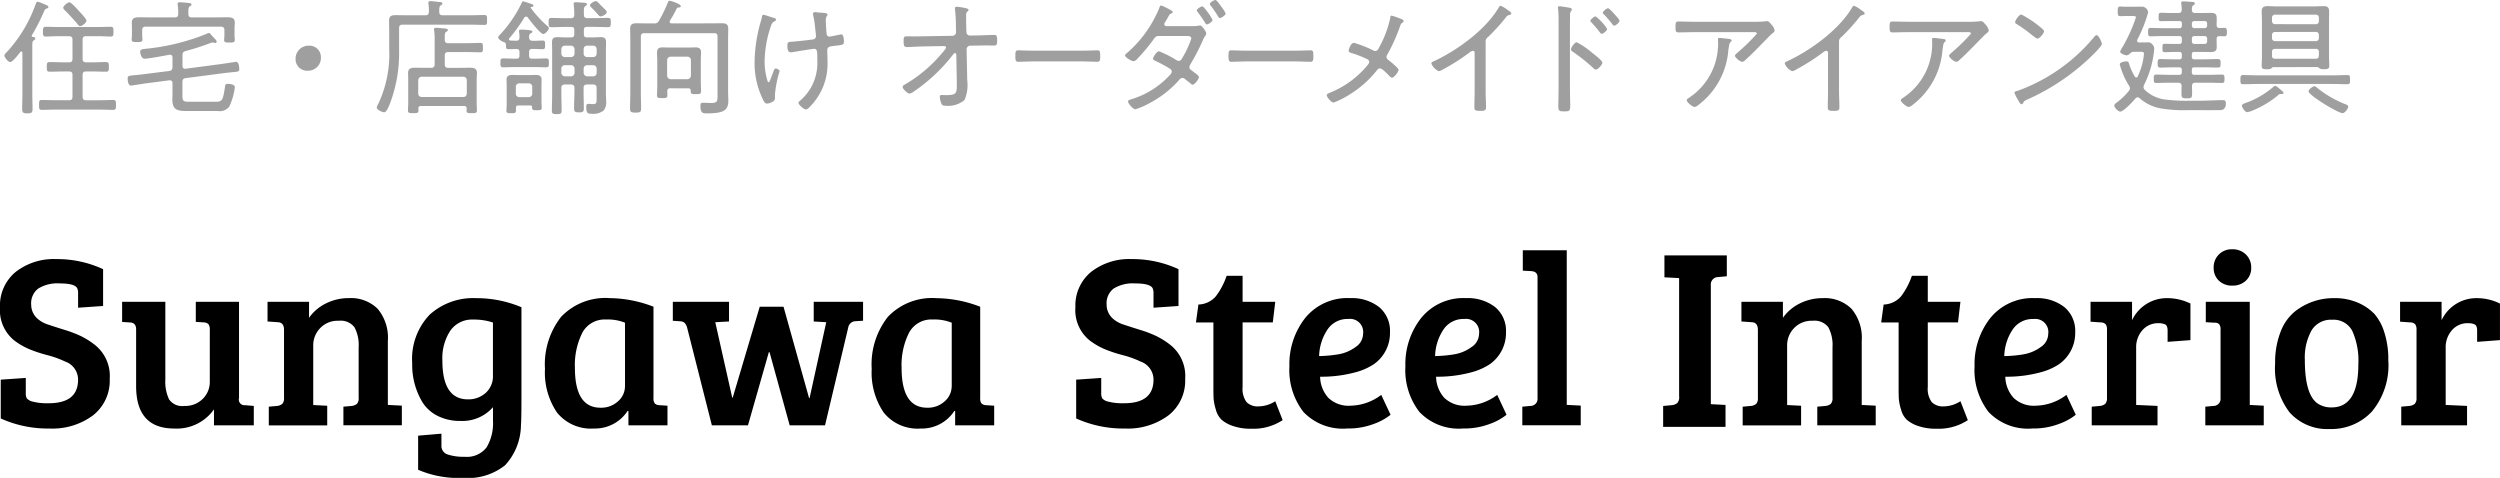 <svg xmlns="http://www.w3.org/2000/svg" xmlns:xlink="http://www.w3.org/1999/xlink" width="270" height="51.61" viewBox="0 0 270 51.61"><defs><clipPath id="a"><rect width="270" height="51.61" fill="none"/></clipPath></defs><g transform="translate(0 0)"><g transform="translate(0 0)" clip-path="url(#a)"><path d="M3.68,4.1c0,.108-.082.147-.175.215-.136.082-.148.23-.148.636V9.961c0,.595.026,1.177.026,1.77,0,.392-.136.46-.554.46-.446,0-.567-.082-.567-.473,0-.581.026-1.177.026-1.757V5.65c-.014-.108-.068-.148-.108-.148s-.068.012-.108.053C1.9,5.772,1.234,6.65.979,6.65s-.636-.541-.636-.7c0-.136.2-.326.3-.42A15.1,15.1,0,0,0,3.721.393C3.762.285,3.8.137,3.938.137a2.955,2.955,0,0,1,.539.188c.054.026.1.04.122.054.2.082.5.176.5.324C5.1.8,4.979.852,4.9.88c-.148.054-.176.08-.258.256A21.137,21.137,0,0,1,3.316,3.745a.108.108,0,0,0-.026.067.13.13,0,0,0,.122.122c.094.014.269.028.269.164M8.789,6.3c0,.27.108.378.378.378h.675c.488,0,.987-.028,1.475-.028.309,0,.309.164.309.528s0,.513-.309.513c-.488,0-.973-.026-1.475-.026H9.167c-.27,0-.378.107-.378.378v2.351c0,.27.108.378.378.378h1.405c.5,0,1.013-.028,1.513-.028.31,0,.31.164.31.528s0,.541-.31.541c-.5,0-1.013-.028-1.513-.028H5.91c-.514,0-1.013.028-1.526.028-.312,0-.3-.176-.3-.541s0-.528.3-.528c.513,0,1.012.028,1.526.028H7.316c.27,0,.38-.108.38-.378V8.043c0-.272-.109-.378-.38-.378H6.709c-.5,0-.987.026-1.473.026-.3,0-.312-.148-.312-.513s0-.528.312-.528c.486,0,.972.028,1.473.028h.607c.27,0,.38-.108.38-.378V4.231c0-.256-.109-.378-.38-.378h-1.2c-.434,0-.865.04-1.3.04-.31,0-.31-.175-.31-.527,0-.378.014-.527.31-.527.434,0,.865.026,1.3.026h4.392c.431,0,.863-.026,1.3-.026.312,0,.312.148.312.527s0,.527-.312.527c-.432,0-.865-.04-1.3-.04H9.167c-.27,0-.378.122-.378.378ZM8.533,2.772c-.136,0-.244-.136-.312-.244-.3-.378-.987-1.107-1.336-1.459a.441.441,0,0,1-.19-.284C6.695.6,7.154.2,7.356.2c.23,0,.919.8,1.095,1,.164.162.757.8.757.987s-.459.581-.675.581" transform="translate(0.132 0.053)" fill="#9f9f9f"/><path d="M15.868,7.028c0,.243.108.351.352.324l3.9-.514c.19-.028,1.5-.23,1.529-.23.31,0,.351.568.351.8,0,.256-.136.269-.771.324-.244.026-.553.054-.959.108l-4.04.527c-.272.04-.366.148-.366.419v1.5c0,.554.122.636.689.636h2.892c.689,0,.8-.136,1-1.527.054-.338.068-.406.324-.406.229,0,.757.054.757.366a7.1,7.1,0,0,1-.6,2.08,1.3,1.3,0,0,1-1.256.486H16.26c-.959,0-1.486-.162-1.486-1.243,0-.243.014-.486.014-.729V8.934c0-.244-.108-.352-.352-.326l-2.595.338c-.19.028-1.486.23-1.527.23-.324,0-.365-.541-.365-.783,0-.258.108-.284.729-.338.244-.028.568-.054.987-.108L14.422,7.6c.27-.04.366-.162.366-.432V6.149c0-.176-.082-.31-.27-.31a.229.229,0,0,0-.1.014c-.527.093-2.176.419-2.635.419-.406,0-.486-.69-.486-.757,0-.284.351-.284.567-.312A23.466,23.466,0,0,0,18.436,3.6a.816.816,0,0,1,.284-.108c.08,0,.176.108.324.284.082.094.175.2.3.324.082.082.216.216.216.338a.148.148,0,0,1-.148.134c-.04,0-.108-.026-.15-.026a.466.466,0,0,0-.133-.028.786.786,0,0,0-.258.068,25.938,25.938,0,0,1-2.649.851c-.27.082-.352.19-.352.46Zm3.473-5.217c.446,0,.893-.014,1.339-.014.419,0,.837.028.837.568,0,.148-.026.392-.026.649v.73c0,.134.026.351.026.5,0,.27-.176.284-.568.284-.377,0-.581,0-.581-.27,0-.162.028-.366.028-.513V3.19c0-.258-.108-.378-.38-.378H11.882c-.256,0-.366.121-.366.378v.5c0,.148.028.352.028.514,0,.27-.19.27-.581.27-.42,0-.581-.014-.581-.284,0-.148.028-.352.028-.5V3.014c0-.256-.014-.486-.014-.649,0-.527.391-.568.811-.568.445,0,.891.014,1.35.014h2.474c.27,0,.378-.108.378-.378a5.71,5.71,0,0,0-.054-.959c0-.028-.014-.082-.014-.122,0-.148.1-.176.23-.176.229,0,.743.054,1,.082.094.014.27.026.27.162,0,.094-.08.134-.176.188-.147.108-.161.3-.161.595v.23c0,.27.107.378.378.378Z" transform="translate(3.84 0.068)" fill="#9f9f9f"/><path d="M25.765,4.83a1.377,1.377,0,0,1-1.433,1.433,1.236,1.236,0,0,1-1.3-1.243,1.4,1.4,0,0,1,1.459-1.461A1.229,1.229,0,0,1,25.765,4.83" transform="translate(8.891 1.374)" fill="#9f9f9f"/><path d="M39.423,1.615c.567,0,1.16-.026,1.566-.026.284,0,.284.121.284.539s0,.528-.284.528c-.46,0-1.027-.028-1.566-.028H32.151c-.256,0-.378.108-.378.365V5.387a15.369,15.369,0,0,1-1,5.8c-.094.216-.352.905-.595.905s-.825-.283-.825-.525a2.06,2.06,0,0,1,.216-.474,12.679,12.679,0,0,0,1.136-5.865V3.385c0-.392-.014-.783-.014-1.175,0-.527.255-.607.729-.607.419,0,.839.012,1.256.012h1.947c.243,0,.352-.094.365-.352A4.643,4.643,0,0,0,34.949.4a.435.435,0,0,1-.014-.134c0-.148.1-.176.23-.176.188,0,.622.054.852.082.175.014.431.014.431.176,0,.094-.068.121-.176.2-.148.108-.162.27-.162.527v.188c0,.258.122.352.378.352Zm-2.716,5.3c0,.27.108.378.377.378h1.365c.324,0,.649-.012.974-.012.391,0,.755.067.755.539,0,.244-.026.5-.026.744v2.527c0,.27.026.541.026.825,0,.243-.121.27-.554.27s-.567-.014-.567-.27c0-.082.014-.162.014-.244-.014-.188-.1-.256-.272-.256H34.124c-.176,0-.256.068-.27.256a1.141,1.141,0,0,1,.014.216c0,.258-.108.3-.567.3-.434,0-.57-.028-.57-.284s.028-.541.028-.825V8.562c0-.244-.014-.473-.014-.717,0-.5.338-.567.757-.567.324,0,.664.012.987.012h.743c.258,0,.38-.108.38-.378V4.25a5.85,5.85,0,0,0-.054-.972.458.458,0,0,1-.014-.136c0-.15.094-.176.216-.176.2,0,.635.054.851.068.176.014.432.026.432.188,0,.082-.068.109-.175.176-.15.094-.162.216-.162.7V4.29a.324.324,0,0,0,.377.34h2c.486,0,.974-.028,1.459-.028.27,0,.284.108.284.513s-.014.5-.284.5c-.485,0-.973-.026-1.459-.026h-2c-.269,0-.377.121-.377.378Zm2,3.527c.244,0,.352-.136.378-.365V8.628a.378.378,0,0,0-.378-.378H34.22a.389.389,0,0,0-.38.378v1.447a.36.36,0,0,0,.38.365Z" transform="translate(11.329 0.034)" fill="#9f9f9f"/><path d="M42.524,4.371c.365.014.729-.026,1.107-.026.256,0,.256.148.256.473s0,.46-.256.46c-.338,0-.729-.028-1.107-.028h-.042c-.23,0-.324.108-.324.324V5.98c0,.23.094.324.324.324h.19c.445,0,.879-.028,1.324-.028.3,0,.3.148.3.486s0,.474-.3.474c-.445,0-.879-.028-1.324-.028H40.685c-.431,0-.877.028-1.324.028-.27,0-.3-.108-.3-.474s.014-.486.3-.486c.446,0,.893.028,1.324.028h.109c.23,0,.324-.094.324-.324V5.574c0-.216-.082-.3-.312-.324-.108.014-.837.028-.891.028-.272,0-.244-.176-.258-.486,0-.19-.107-.244-.283-.3s-.554-.3-.554-.5c0-.08.068-.134.108-.188A13.684,13.684,0,0,0,41.361.276c.026-.08.068-.162.162-.162s.649.2.783.244.326.094.326.216-.176.134-.272.162a.036.036,0,0,0-.04.04.05.05,0,0,0,.014.04A12.156,12.156,0,0,0,44.158,2.8c.054.04.136.108.136.188,0,.2-.366.649-.608.649-.31,0-1.447-1.473-1.662-1.77a.232.232,0,0,0-.19-.108.253.253,0,0,0-.2.121A16.261,16.261,0,0,1,40.024,4.1a.13.13,0,0,0-.04.108c0,.094.08.121.162.134.216.014.417.014.635.026.31-.012.324-.2.338-.337a2.953,2.953,0,0,0-.04-.595c0-.028-.014-.082-.014-.108,0-.15.108-.162.216-.162a6.426,6.426,0,0,1,.729.04c.284.028.5.04.5.188,0,.1-.1.122-.19.176-.176.108-.162.27-.162.446.014.243.122.351.366.351m-.244,6.987h-1.27c-.2,0-.272.068-.272.27v.312c0,.229-.108.256-.513.256s-.514-.04-.514-.256c0-.258.028-.5.028-.744V9.169c0-.2-.014-.419-.014-.621,0-.394.284-.488.622-.488.215,0,.432.014.649.014h1.242c.218,0,.42-.014.636-.014.338,0,.635.082.635.488,0,.2-.012.419-.012.621v1.689c0,.256.026.541.026.755,0,.23-.122.258-.527.258-.446,0-.528-.04-.514-.324,0-.176-.094-.19-.2-.19m-.148-.905a.364.364,0,0,0,.365-.365V9.331a.363.363,0,0,0-.365-.365H41.105a.365.365,0,0,0-.378.365v.757a.362.362,0,0,0,.365.365Zm3.512-.175c0,.539.028,1.067.028,1.594,0,.351-.068.419-.527.419s-.527-.054-.527-.419c0-.527.028-1.069.028-1.594V5.493c0-.312-.014-.608-.014-.919,0-.446.134-.595.581-.595.27,0,.541.026.825.026h.675c.23,0,.324-.108.324-.337V3.2c0-.23-.094-.324-.324-.324h-.621c-.5,0-1.015.028-1.527.028-.3,0-.3-.15-.3-.5s0-.5.3-.5c.513,0,1.027.028,1.527.028h.567c.27,0,.378-.108.378-.378A8.483,8.483,0,0,0,46.983.52c0-.055-.012-.109-.012-.15,0-.148.121-.162.23-.162.175,0,.743.042.931.055.094.012.27.026.27.161,0,.1-.068.122-.162.19-.175.136-.175.31-.162.947,0,.256.108.365.378.365h.7c.5,0,1.013-.028,1.527-.028.3,0,.3.136.3.5s-.014.5-.3.5c-.514,0-1.027-.028-1.527-.028H48.4c-.229,0-.324.094-.324.324v.474c0,.229.1.337.324.337h.65c.269,0,.539-.026.823-.026.4,0,.595.094.595.541,0,.324-.014.635-.014.959V10.06c0,.284.028.554.028.839a1.4,1.4,0,0,1-.272,1,1.816,1.816,0,0,1-1.324.351c-.338,0-.554,0-.554-.757,0-.27.094-.312.23-.312.162,0,.324.028.488.028.417,0,.4-.176.4-.7V9.465c0-.27-.109-.351-.366-.378h-.675c-.256.028-.365.108-.365.378v.3c0,.621.026,1.257.026,1.892,0,.365-.08.446-.514.446s-.539-.068-.539-.46c0-.635.04-1.257.04-1.878v-.3c0-.27-.108-.351-.366-.378H46.01c-.256.028-.366.108-.366.378ZM46.01,4.9a.363.363,0,0,0-.366.365V5.75a.368.368,0,0,0,.366.378h.675a.371.371,0,0,0,.38-.378V5.277A.367.367,0,0,0,46.7,4.9ZM45.644,7.83a.385.385,0,0,0,.366.378h.675a.37.37,0,0,0,.38-.378V7.385a.367.367,0,0,0-.366-.378H46.01a.367.367,0,0,0-.366.378Zm3.813-2.553a.367.367,0,0,0-.366-.378h-.675a.361.361,0,0,0-.365.365V5.75a.366.366,0,0,0,.365.378h.661a.371.371,0,0,0,.38-.378Zm-.38,2.931a.37.37,0,0,0,.38-.378V7.385a.367.367,0,0,0-.366-.378h-.675a.365.365,0,0,0-.365.378V7.83a.383.383,0,0,0,.365.378Zm.812-6.472c-.122,0-.19-.082-.366-.284-.108-.121-.256-.3-.485-.527-.136-.136-.3-.27-.3-.392,0-.175.445-.445.621-.445.108,0,.176.067.352.243.068.08.419.432.553.554.176.162.286.31.286.391,0,.218-.474.46-.662.46" transform="translate(14.983 0.034)" fill="#9f9f9f"/><path d="M57.9,2.5c.366,0,.715-.012,1.081-.012.459,0,.717.08.717.593,0,.352-.014.69-.014,1.041V9.909c0,.3.026.595.026.893,0,1.013-.351,1.419-2.3,1.419-.419,0-.715,0-.715-.811,0-.2.025-.338.255-.338.3,0,.6.028.893.028.689,0,.7-.218.7-.772V3.937c0-.27-.108-.378-.365-.378H50.628c-.258,0-.366.108-.366.378V10c0,.554.028,1.123.028,1.676,0,.42-.122.46-.595.46s-.6-.04-.6-.446c0-.553.028-1.121.028-1.689V4.126c0-.351-.014-.689-.014-1.041,0-.513.256-.593.717-.593.351,0,.7.012,1.067.012h.771a.525.525,0,0,0,.554-.284A14.982,14.982,0,0,0,53.181.234c.028-.068.08-.176.175-.176.164,0,1.217.352,1.217.582,0,.134-.121.134-.23.148a.219.219,0,0,0-.216.121,13.264,13.264,0,0,1-.715,1.285c-.014.054-.042.08-.042.134,0,.136.108.164.216.176Zm-4.46,7.013c-.215,0-.31.082-.323.3,0,.148.012.31.012.46,0,.283-.134.3-.568.3-.417,0-.553-.014-.553-.3,0-.352.026-.7.026-1.055V6.5c0-.27-.026-.527-.026-.783,0-.446.136-.622.595-.622.216,0,.432.014.649.014h2.27c.216,0,.432-.014.649-.014.392,0,.593.136.593.554,0,.284-.026.568-.026.851V8.842c0,.338.026.662.026,1,0,.283-.133.3-.567.3-.4,0-.553-.014-.553-.3V9.775c0-.19-.082-.258-.258-.258Zm1.852-.985a.386.386,0,0,0,.378-.378V6.478a.376.376,0,0,0-.378-.378H53.477a.376.376,0,0,0-.377.378V8.153a.386.386,0,0,0,.377.378Z" transform="translate(18.95 0.023)" fill="#9f9f9f"/><path d="M60.706,1.514c.19.054.406.094.406.243,0,.094-.068.122-.122.162-.2.1-.284.162-.406.473a12.236,12.236,0,0,0-.7,3.879,7.025,7.025,0,0,0,.326,2.148c.026.04.054.094.122.094.094,0,.283-.608.351-.743.162-.445.243-.743.4-.743.109,0,.419.162.419.3a11.6,11.6,0,0,0-.5,2.5V10.2c0,.31-.19.406-.445.514a1.141,1.141,0,0,1-.42.108c-.19,0-.27-.136-.392-.352A8.967,8.967,0,0,1,58.8,6.285a16.392,16.392,0,0,1,.7-4.434,1.583,1.583,0,0,0,.08-.351c.028-.108.055-.27.188-.27.1,0,.786.243.933.284M65.328.946c.162,0,.352.04.513.054.392.014.838.04.838.2s-.188.161-.188.647c0,.218.054,1.109.08,1.351.014.2.08.392.324.392.068,0,.959-.188,1.109-.216a.858.858,0,0,1,.176-.026c.241,0,.269.621.269.811,0,.351-.188.324-1.27.459-.284.042-.528.1-.528.446,0,.419.028.851.028,1.283a6.57,6.57,0,0,1-1.81,4.716c-.122.136-.352.392-.542.392s-.783-.5-.783-.717c0-.094.04-.122.108-.176A5.51,5.51,0,0,0,64.83,9.19a5.389,5.389,0,0,0,.743-3.055c0-.865.026-1.229-.352-1.229-.122,0-1.852.284-2.108.324a2.427,2.427,0,0,1-.432.054c-.312,0-.338-.46-.338-.7,0-.446.08-.419.7-.459.485-.042,1.62-.164,2.053-.23a.367.367,0,0,0,.338-.366c0-.08-.108-1.013-.122-1.175a9.789,9.789,0,0,0-.188-1.094c0-.042-.014-.109-.014-.15,0-.122.122-.162.216-.162" transform="translate(22.695 0.365)" fill="#9f9f9f"/><path d="M75.716,3.662a.394.394,0,0,0,.391-.4l-.014-.568A15.919,15.919,0,0,0,76,.865c0-.054-.014-.122-.014-.176,0-.134.08-.162.2-.162a6.1,6.1,0,0,1,.959.148c.258.068.312.108.312.176,0,.1-.1.176-.162.23-.109.108-.1.324-.1.486,0,.365,0,.743.014,1.109l.014.581a.385.385,0,0,0,.432.378l.852-.014c.459-.014,1.458-.054,1.7-.054.269,0,.337.094.337.635,0,.406-.04.514-.391.514-.258,0-.514-.014-.757-.014-.3,0-.582.014-.879.014l-.865.014a.387.387,0,0,0-.406.391l.068,3.351a4.016,4.016,0,0,1-.3,2.136,2.793,2.793,0,0,1-2.066.608c-.19,0-.338-.028-.42-.218a2.3,2.3,0,0,1-.176-.743.18.18,0,0,1,.2-.2c.054,0,.27.014.486.014,1.135,0,1.149-.216,1.149-1.177v-.3l-.054-2.9A.162.162,0,0,0,76,5.528c-.122,0-.162.094-.27.23a18.565,18.565,0,0,1-4.176,3.918,1.143,1.143,0,0,1-.46.23c-.23,0-.757-.5-.757-.729,0-.122.176-.218.27-.272A15.106,15.106,0,0,0,74.621,5.5c.082-.094.406-.459.406-.567s-.108-.162-.216-.162l-2.352.04c-.486.014-1.419.068-1.676.068-.284,0-.338-.19-.338-.595,0-.432,0-.568.352-.568.3,0,.595.014.879.014.256,0,.513-.014.757-.014Z" transform="translate(27.147 0.204)" fill="#9f9f9f"/><path d="M86.5,3.96c.51,0,1.264-.04,1.459-.04.3,0,.327.094.327.661,0,.312,0,.582-.291.582-.5,0-1-.042-1.5-.042H80.919c-.5,0-1,.042-1.5.042-.3,0-.3-.27-.3-.582,0-.567.036-.661.328-.661.194,0,.948.04,1.472.04Z" transform="translate(30.537 1.513)" fill="#9f9f9f"/><path d="M96.363,3.824a2.847,2.847,0,0,0-.337.622,23.6,23.6,0,0,1-1.285,2.473.674.674,0,0,0-.122.338c0,.23.2.31.352.432.216.176.675.473.675.635,0,.2-.459.825-.675.825a.33.33,0,0,1-.2-.108c-.218-.19-.392-.31-.595-.473a.484.484,0,0,0-.312-.15c-.2,0-.337.19-.445.324a11.224,11.224,0,0,1-3,2.338A8.357,8.357,0,0,1,88.8,11.8c-.3,0-.811-.649-.811-.839,0-.162.216-.188.541-.3A9.285,9.285,0,0,0,92.5,8.108a.6.6,0,0,0,.216-.378.349.349,0,0,0-.162-.284,16.408,16.408,0,0,0-1.622-.879c-.094-.04-.244-.108-.244-.229,0-.162.391-.8.649-.8a11.167,11.167,0,0,1,1.757.879.808.808,0,0,0,.364.161c.256,0,.324-.2.459-.432a10.274,10.274,0,0,0,.906-1.986c0-.3-.378-.27-.581-.27h-2.96c-.283,0-.378.134-.527.352a19.727,19.727,0,0,1-1.8,2.148.547.547,0,0,1-.378.216c-.216,0-.906-.406-.906-.621,0-.109.122-.19.19-.244A12.9,12.9,0,0,0,91.336.933c.04-.109.094-.338.23-.338a3.332,3.332,0,0,1,.553.243c.136.068.7.338.7.446a.186.186,0,0,1-.133.162c-.2.082-.218.108-.366.392-.068.122-.162.284-.3.513a.546.546,0,0,0-.121.27c0,.136.121.19.229.2h2.73a3.441,3.441,0,0,0,.783-.054c.042,0,.1-.014.136-.014.216,0,.662.675.662.865a.426.426,0,0,1-.082.2M96.5,2.635c-.1,0-.136-.082-.176-.162q-.385-.607-.811-1.175a.371.371,0,0,1-.1-.176c0-.162.46-.432.61-.432.108,0,.459.474.553.608a5.1,5.1,0,0,1,.542.851c0,.19-.446.486-.622.486m1.419-.689c-.108,0-.148-.108-.2-.176a11.694,11.694,0,0,0-.8-1.161.38.38,0,0,1-.094-.176c0-.162.459-.432.607-.432s.528.567.622.7a3.723,3.723,0,0,1,.486.757c0,.176-.46.486-.621.486" transform="translate(33.838 0)" fill="#9f9f9f"/><path d="M103.11,3.96c.51,0,1.264-.04,1.459-.04.3,0,.327.094.327.661,0,.312,0,.582-.291.582-.5,0-1-.042-1.5-.042H97.528c-.5,0-1,.042-1.5.042-.3,0-.3-.27-.3-.582,0-.567.036-.661.328-.661.194,0,.948.04,1.472.04Z" transform="translate(36.947 1.513)" fill="#9f9f9f"/><path d="M110.978,1.409c.31.108.717.23.717.4,0,.068-.068.122-.122.164-.176.121-.176.134-.284.432a19.372,19.372,0,0,1-1.379,3.053.421.421,0,0,0-.067.23.425.425,0,0,0,.188.31c.19.148,1.109.879,1.109,1.067,0,.23-.474.852-.7.852-.133,0-.241-.136-.323-.216-.19-.19-.729-.784-.987-.784-.176,0-.27.136-.378.27a11.421,11.421,0,0,1-3.081,2.662,9.108,9.108,0,0,1-1.54.757c-.272,0-.743-.608-.743-.783s.255-.244.459-.326a10.316,10.316,0,0,0,3.906-2.877c.08-.108.215-.256.215-.392a.318.318,0,0,0-.162-.284,11.693,11.693,0,0,0-1.782-.7c-.122-.04-.27-.082-.27-.243s.243-.839.553-.839a1.053,1.053,0,0,1,.3.082,11.236,11.236,0,0,1,1.824.743.384.384,0,0,0,.19.054c.243,0,.323-.2.419-.378a11.645,11.645,0,0,0,1.2-3.175c.014-.082.014-.272.134-.272a4.494,4.494,0,0,1,.608.19" transform="translate(39.902 0.471)" fill="#9f9f9f"/><path d="M117.4,9.678c0,.581.04,1.161.04,1.744,0,.337-.176.378-.581.378-.568,0-.676-.054-.676-.378,0-.568.028-1.149.028-1.716V5.679c0-.082.04-.365-.188-.365a.717.717,0,0,0-.352.175,22.95,22.95,0,0,1-2.933,1.866,1.145,1.145,0,0,1-.4.162,1.533,1.533,0,0,1-.8-.825c0-.122.094-.176.188-.216,2.528-1.149,5.689-3.433,7.093-5.852.042-.068.109-.176.19-.176a2.813,2.813,0,0,1,.7.406c.04.026.068.054.108.08.176.109.352.23.352.352s-.108.122-.23.162a.6.6,0,0,0-.364.27,20.644,20.644,0,0,1-1.932,2.122.568.568,0,0,0-.244.5Z" transform="translate(43.05 0.173)" fill="#9f9f9f"/><path d="M122.7,9.407c0,.595.028,1.189.028,1.784s-.054.649-.676.649c-.431,0-.607-.026-.607-.5,0-.635.026-1.283.026-1.918V2c0-.377-.012-.8-.04-1.094,0-.054-.028-.19-.028-.244,0-.121.042-.175.164-.175s.865.122,1.013.148.324.067.324.2a.3.3,0,0,1-.082.176.585.585,0,0,0-.108.446c-.014.365-.014.743-.014,1.107Zm2.771-3.6c.284.23.729.608.729.771,0,.23-.471.743-.7.743a.406.406,0,0,1-.284-.162,19.007,19.007,0,0,0-2.162-1.73c-.108-.067-.244-.148-.244-.284,0-.215.406-.769.622-.769a8.434,8.434,0,0,1,1.663,1.135c.121.094.255.188.377.3m1.245-2.879c0,.176-.406.528-.595.528-.082,0-.15-.1-.19-.15a11.75,11.75,0,0,0-.905-1.067c-.054-.054-.122-.122-.122-.188,0-.148.431-.474.567-.474a5.408,5.408,0,0,1,1.245,1.351m.837-1.54c.094.094.5.541.5.662,0,.175-.4.527-.581.527-.08,0-.148-.082-.188-.15a11.774,11.774,0,0,0-.919-1.067c-.042-.04-.122-.108-.122-.175,0-.148.432-.488.568-.488s.635.568.743.69" transform="translate(46.855 0.189)" fill="#9f9f9f"/><path d="M138.986,1.716a10.5,10.5,0,0,0,1.31-.054.458.458,0,0,1,.136-.014c.2,0,.312.164.486.366a1.284,1.284,0,0,1,.352.635c0,.148-.176.27-.3.365-.15.122-1.028,1.028-1.229,1.231-.542.553-1.081,1.107-1.662,1.62a.487.487,0,0,1-.312.176c-.23,0-.783-.459-.783-.662,0-.107.216-.269.31-.365A19.4,19.4,0,0,0,139.35,3c0-.19-.283-.164-.419-.164h-6.3c-.581,0-1.163.028-1.744.028-.324,0-.324-.188-.324-.567,0-.42-.014-.608.31-.608.595,0,1.177.026,1.757.026Zm-2.595,1.866c.093.014.229.028.229.162,0,.068-.054.108-.094.148-.148.136-.162.27-.216.621l-.04.272a8.222,8.222,0,0,1-3.257,5.932.819.819,0,0,1-.4.2c-.19,0-.839-.5-.839-.729,0-.108.136-.19.3-.3a6.968,6.968,0,0,0,3.081-6.054V3.609c0-.109.026-.15.134-.15.136,0,.96.094,1.109.122" transform="translate(50.393 0.636)" fill="#9f9f9f"/><path d="M144.938,9.678c0,.581.04,1.161.04,1.744,0,.337-.176.378-.581.378-.568,0-.676-.054-.676-.378,0-.568.028-1.149.028-1.716V5.679c0-.082.04-.365-.188-.365a.717.717,0,0,0-.352.175,22.951,22.951,0,0,1-2.933,1.866,1.145,1.145,0,0,1-.4.162,1.533,1.533,0,0,1-.8-.825c0-.122.094-.176.189-.216,2.528-1.149,5.689-3.433,7.093-5.852.042-.068.109-.176.19-.176a2.812,2.812,0,0,1,.7.406c.04.026.068.054.108.08.176.109.352.23.352.352s-.108.122-.23.162a.6.6,0,0,0-.365.27,20.644,20.644,0,0,1-1.932,2.122.568.568,0,0,0-.244.5Z" transform="translate(53.677 0.173)" fill="#9f9f9f"/><path d="M155.669,1.716a10.5,10.5,0,0,0,1.31-.054.458.458,0,0,1,.136-.014c.2,0,.312.164.486.366a1.284,1.284,0,0,1,.352.635c0,.148-.176.27-.3.365-.15.122-1.028,1.028-1.229,1.231-.542.553-1.081,1.107-1.662,1.62a.487.487,0,0,1-.312.176c-.23,0-.783-.459-.783-.662,0-.107.216-.269.31-.365A19.4,19.4,0,0,0,156.033,3c0-.19-.283-.164-.419-.164h-6.3c-.581,0-1.163.028-1.744.028-.324,0-.324-.188-.324-.567,0-.42-.014-.608.31-.608.595,0,1.177.026,1.757.026Zm-2.595,1.866c.093.014.229.028.229.162,0,.068-.054.108-.094.148-.148.136-.162.27-.216.621l-.04.272a8.223,8.223,0,0,1-3.257,5.932.819.819,0,0,1-.4.2c-.19,0-.839-.5-.839-.729,0-.108.136-.19.3-.3a6.968,6.968,0,0,0,3.081-6.054V3.609c0-.109.026-.15.134-.15.136,0,.96.094,1.109.122" transform="translate(56.832 0.636)" fill="#9f9f9f"/><path d="M166.418,4.32c0,.148-.542.73-.7.891a23.878,23.878,0,0,1-7.312,5.082c-.365.162-.391.188-.513.432a.185.185,0,0,1-.148.094c-.136,0-.244-.216-.434-.554a3.571,3.571,0,0,1-.337-.689c0-.134.215-.176.378-.216a19.165,19.165,0,0,0,8.27-5.852c.054-.068.136-.148.216-.148.243,0,.582.783.582.959M159.4,2.2c.162.122.771.581.771.717,0,.256-.473.811-.717.811-.108,0-.406-.244-.567-.365a15.286,15.286,0,0,0-1.637-1.177c-.093-.054-.2-.121-.2-.243,0-.148.4-.811.675-.811A10.463,10.463,0,0,1,159.4,2.2" transform="translate(60.584 0.437)" fill="#9f9f9f"/><path d="M169.948,10.662a17.405,17.405,0,0,0,2.92.176H173.9c.905,0,2.04-.068,2.608-.068.255,0,.3.162.3.378a.715.715,0,0,1-.283.635.906.906,0,0,1-.38.068c-1.163.014-2.31,0-3.473,0a14.556,14.556,0,0,1-2.972-.2,4.7,4.7,0,0,1-2.2-1.081.352.352,0,0,0-.216-.1.368.368,0,0,0-.256.136c-.244.3-1.271,1.405-1.622,1.405-.244,0-.65-.446-.65-.649,0-.162.258-.324.42-.446a7.11,7.11,0,0,0,1.161-1.148.44.44,0,0,0,.108-.286.464.464,0,0,0-.094-.269,7.994,7.994,0,0,1-1-2.3c0-.256.541-.324.729-.324.218,0,.23.122.283.3a7.246,7.246,0,0,0,.6,1.325.191.191,0,0,0,.162.108.176.176,0,0,0,.175-.136,7,7,0,0,0,.664-2.418c0-.2-.15-.216-.392-.216h-.689c-.244,0-.326.094-.5.244a.407.407,0,0,1-.3.136c-.134,0-.689-.176-.689-.392a1.287,1.287,0,0,1,.189-.392,16.69,16.69,0,0,0,1.515-3.325c0-.122-.15-.134-.366-.134H166.1c-.284,0-.514.012-.7.012-.244,0-.27-.121-.27-.513s.026-.527.284-.527c.134,0,.4.026.689.026h.581c.338,0,.689-.012,1.041-.012a.685.685,0,0,1,.689.621,14.492,14.492,0,0,1-1.163,2.933.31.31,0,0,0-.026.121c0,.15.108.19.243.2.272-.014.556-.014.838-.014a.606.606,0,0,1,.568.216.718.718,0,0,1,.2.473,10.673,10.673,0,0,1-1.094,3.892.855.855,0,0,0-.067.244.446.446,0,0,0,.161.324,3.869,3.869,0,0,0,1.878.973M172.057,2.5c0-.19-.082-.27-.284-.27H170.8c-.338,0-.662.012-.987.012-.256,0-.27-.108-.27-.445,0-.352.028-.46.283-.46.326,0,.65.028.974.028h.877c.244,0,.352-.1.366-.352A4.507,4.507,0,0,0,172,.418a.444.444,0,0,1-.014-.134c0-.162.108-.176.23-.176.161,0,.771.04.959.054.107.014.283.026.283.176,0,.094-.067.121-.162.188-.161.108-.147.256-.161.486.014.256.121.352.365.352h.877c.258,0,.528-.014.784-.014.432,0,.661.08.661.554,0,.256-.012.5-.012.757,0,.2.08.31.3.324.162-.014.392-.014.554-.014.255,0,.255.2.255.446,0,.284,0,.459-.269.459-.176,0-.366-.014-.541-.014-.23,0-.3.108-.3.312v.08c0,.244.012.5.012.744,0,.5-.215.581-.729.581-.2,0-.431-.014-.717-.014h-.973c-.187,0-.269.08-.269.27v.256c0,.19.082.272.269.272h1.055c.5,0,1-.028,1.5-.028.27,0,.284.148.284.46s-.014.459-.284.459c-.5,0-1-.026-1.5-.026h-1.055c-.187,0-.269.08-.269.269v.256c0,.2.082.286.269.286h1.622c.46,0,.906-.028,1.367-.028.256,0,.27.148.27.46,0,.3-.014.445-.27.445-.46,0-.906-.026-1.367-.026h-1.513c-.256,0-.349.108-.363.365.014.284.014.568.014.851,0,.432-.109.474-.57.474s-.581-.055-.581-.46c0-.3.014-.581.014-.865,0-.256-.108-.365-.365-.365h-1.015c-.445,0-.891.026-1.351.026-.27,0-.27-.148-.27-.459s0-.446.27-.446c.46,0,.906.028,1.351.028h1.123c.2,0,.284-.082.284-.286V7.5c0-.188-.082-.269-.284-.269h-.541c-.5,0-1,.026-1.5.026-.27,0-.284-.148-.284-.459s0-.46.284-.46c.5,0,1,.028,1.5.028h.541c.2,0,.284-.082.284-.272V5.838c0-.19-.082-.27-.284-.27h-.554c-.324,0-.649.026-.973.026-.256,0-.284-.093-.284-.459s.014-.446.284-.446c.324,0,.649.014.973.014h.554c.2,0,.284-.08.284-.27v-.31c0-.19-.082-.27-.284-.27H169.99c-.432,0-.865.026-1.311.026-.27,0-.27-.162-.27-.459s0-.446.27-.446c.446,0,.879.026,1.311.026h1.784c.2,0,.284-.08.284-.283Zm2.459.5a.265.265,0,0,0,.27-.283V2.5a.255.255,0,0,0-.27-.27h-1.109a.254.254,0,0,0-.269.27v.216a.264.264,0,0,0,.269.283Zm-1.378,1.433a.254.254,0,0,0,.269.27h1.109a.255.255,0,0,0,.27-.27v-.31a.255.255,0,0,0-.27-.27h-1.109a.254.254,0,0,0-.269.27Z" transform="translate(63.585 0.042)" fill="#9f9f9f"/><path d="M176.476,8.883c-.539,0-1.067.028-1.608.028-.284,0-.284-.148-.284-.488,0-.365.014-.5.284-.5.541,0,1.069.028,1.608.028h8.055c.541,0,1.066-.028,1.608-.028.269,0,.283.108.283.5,0,.366-.014.488-.283.488-.542,0-1.067-.028-1.608-.028Zm2.568,1.081h-.136a.3.3,0,0,0-.216.1,10.49,10.49,0,0,1-2.73,1.662,2.361,2.361,0,0,1-.647.2c-.256,0-.568-.527-.568-.7s.244-.229.378-.284A9.462,9.462,0,0,0,178.139,9.2a.306.306,0,0,1,.189-.108c.122,0,.351.2.541.365.108.094.366.27.366.4,0,.1-.108.108-.19.108m-.919-2.9a.233.233,0,0,0-.176.108c-.108.122-.351.122-.5.122-.474,0-.57-.082-.57-.378,0-.338.028-.662.028-.987V2.059c0-.337-.028-.661-.028-.985,0-.46.19-.595.636-.595.338,0,.676.026,1.028.026h3.972c.338,0,.675-.026,1.027-.026.432,0,.621.121.621.595,0,.324-.012.649-.012.985V5.924c0,.324.026.649.026.973s-.108.392-.581.392a.786.786,0,0,1-.5-.108.251.251,0,0,0-.19-.122Zm4.594-4.636a.318.318,0,0,0,.337-.337V1.735a.318.318,0,0,0-.337-.337h-4.4a.316.316,0,0,0-.326.337v.352a.316.316,0,0,0,.326.337Zm-4.4.839a.313.313,0,0,0-.326.324v.338a.313.313,0,0,0,.326.324h4.4a.316.316,0,0,0,.337-.324V3.586a.316.316,0,0,0-.337-.324Zm0,1.824c-.23,0-.326.108-.326.338v.4c0,.23.1.326.326.326h4.4c.243,0,.31-.1.337-.326v-.4a.3.3,0,0,0-.337-.338Zm7.31,6.946c-.5,0-3.688-1.932-3.688-2.364,0-.19.445-.541.621-.541.108,0,.19.068.378.229a11.788,11.788,0,0,0,3,1.717c.108.04.284.108.284.256,0,.216-.366.7-.6.7" transform="translate(67.382 0.185)" fill="#9f9f9f"/><path d="M5.251,35.757q3.181,0,3.181-2.546A2.072,2.072,0,0,0,7.027,31.25a10.461,10.461,0,0,0-1.921-.69,15.087,15.087,0,0,1-1.963-.65,7.822,7.822,0,0,1-1.579-.915A4.191,4.191,0,0,1,0,25.4a4.687,4.687,0,0,1,1.684-3.818,6.682,6.682,0,0,1,4.4-1.393,11.8,11.8,0,0,1,5.05,1.088v3.976l-2.7.187V23.9a1.221,1.221,0,0,0-.105-.583q-.293-.5-1.87-.5a3.941,3.941,0,0,0-2.333.556A2,2,0,0,0,3.368,25.1,2.034,2.034,0,0,0,4,26.582a3.193,3.193,0,0,0,1.261.7c.554.186,1.148.376,1.775.57a12.773,12.773,0,0,1,1.67.638,8.444,8.444,0,0,1,1.525.954,4.282,4.282,0,0,1,1.619,3.687,4.753,4.753,0,0,1-1.789,3.924,7.336,7.336,0,0,1-4.722,1.432A12.309,12.309,0,0,1,.08,37.4v-4.19l2.705-.186v1.617a1.221,1.221,0,0,0,.105.583,1.18,1.18,0,0,0,.65.358,6.131,6.131,0,0,0,1.71.173" transform="translate(0 7.793)"/><path d="M23.735,34.763v2.094h-4.3V35.134a4.916,4.916,0,0,1-4.3,2.068q-4.11,0-4.109-4.588V26.49c0-.478-.222-.725-.664-.743l-.848-.053V23.52h4.667v8.406a4.476,4.476,0,0,0,.4,2.121,1.715,1.715,0,0,0,1.645.717,2.673,2.673,0,0,0,2-.769,2.544,2.544,0,0,0,.757-1.856v-5.6a.952.952,0,0,0-.144-.6.735.735,0,0,0-.518-.2l-.85-.053V23.52h4.668V33.915a.608.608,0,0,0,.662.768Z" transform="translate(3.675 9.078)"/><path d="M20.848,25.752V23.63H25.33v1.724A4.823,4.823,0,0,1,27.16,23.8a5.436,5.436,0,0,1,2.466-.57,4.1,4.1,0,0,1,3.116,1.153,4.84,4.84,0,0,1,1.1,3.459v6.921l1.512.079v2.122H29.042V34.954l.875-.079a1.064,1.064,0,0,0,.585-.226.879.879,0,0,0,.186-.65V28.537a4.078,4.078,0,0,0-.452-2.161,1.878,1.878,0,0,0-1.71-.7,2.6,2.6,0,0,0-2,.8,2.659,2.659,0,0,0-.743,1.882v6.417l1.511.079v2.122h-6.31V34.954l.876-.079a1.05,1.05,0,0,0,.582-.226.879.879,0,0,0,.186-.65V26.653q0-.794-.661-.822Z" transform="translate(8.046 8.968)"/><path d="M42.172,41.264a6.459,6.459,0,0,1-4.561,1.379,11.017,11.017,0,0,1-4.851-.875V38.083l2.517-.213v1.274a.953.953,0,0,0,.664.967,5.315,5.315,0,0,0,1.829.252,2.671,2.671,0,0,0,2.388-1.021,5.114,5.114,0,0,0,.687-2.876V35.006a4.391,4.391,0,0,1-3.526,1.486,5.307,5.307,0,0,1-2.427-.531,4.08,4.08,0,0,1-1.63-1.432,7.766,7.766,0,0,1-1.141-4.242A6.924,6.924,0,0,1,34,25.023a6.979,6.979,0,0,1,5.013-1.789,12.435,12.435,0,0,1,4.906.98v9.838q0,2.254-.054,2.891a6.47,6.47,0,0,1-1.7,4.321m-1.326-9.7v-5.7a6.475,6.475,0,0,0-2.119-.319,2.868,2.868,0,0,0-2.479,1.193,5.417,5.417,0,0,0-.862,3.235q0,4.189,2.757,4.19a2.774,2.774,0,0,0,1.924-.7,2.421,2.421,0,0,0,.78-1.9" transform="translate(12.398 8.968)"/><path d="M54.186,24.161v9.864a.883.883,0,0,0,.144.583.762.762,0,0,0,.517.186l.85.053v2.122H51.481V35.43L51.4,35.4a4.191,4.191,0,0,1-3.633,1.91,4.691,4.691,0,0,1-4-1.724,7.673,7.673,0,0,1-1.3-4.719,8.308,8.308,0,0,1,1.749-5.623,6.586,6.586,0,0,1,5.25-2.014,13.418,13.418,0,0,1,4.722.927m-3.077,8.592V25.885a4.942,4.942,0,0,0-2.043-.345A2.723,2.723,0,0,0,46.5,26.972a7.793,7.793,0,0,0-.8,3.792q0,4.3,2.758,4.3a2.668,2.668,0,0,0,1.908-.7,2.157,2.157,0,0,0,.743-1.6" transform="translate(16.39 8.968)"/><path d="M61.815,24.051h2.571l2.759,9.864H67.2L69,25.721l-1.354-.079V23.52h5.33v2.042l-.875.054a.812.812,0,0,0-.718.636L68.869,36.858H65.05l-2.173-7.9H62.8l-2.254,7.9h-3.9l-2.679-10.58a1.311,1.311,0,0,0-.277-.5.833.833,0,0,0-.492-.159l-.768-.054V23.52H58.5v2.122l-1.486.079,1.829,8.141H58.9Z" transform="translate(20.235 9.078)"/><path d="M79.645,24.161v9.864a.883.883,0,0,0,.144.583.762.762,0,0,0,.517.186l.85.053v2.122H76.94V35.43l-.08-.026a4.191,4.191,0,0,1-3.633,1.91,4.691,4.691,0,0,1-4-1.724,7.673,7.673,0,0,1-1.3-4.719,8.308,8.308,0,0,1,1.749-5.623,6.586,6.586,0,0,1,5.25-2.014,13.418,13.418,0,0,1,4.722.927m-3.077,8.592V25.885a4.942,4.942,0,0,0-2.043-.345,2.723,2.723,0,0,0-2.571,1.432,7.793,7.793,0,0,0-.8,3.792q0,4.3,2.758,4.3a2.668,2.668,0,0,0,1.908-.7,2.157,2.157,0,0,0,.743-1.6" transform="translate(26.216 8.968)"/><path d="M89.054,35.757q3.181,0,3.181-2.546A2.072,2.072,0,0,0,90.83,31.25a10.461,10.461,0,0,0-1.921-.69,15.087,15.087,0,0,1-1.963-.65,7.823,7.823,0,0,1-1.579-.915A4.191,4.191,0,0,1,83.8,25.4a4.687,4.687,0,0,1,1.684-3.818,6.682,6.682,0,0,1,4.4-1.393,11.8,11.8,0,0,1,5.05,1.088v3.976l-2.7.187V23.9a1.221,1.221,0,0,0-.105-.583q-.293-.5-1.87-.5a3.941,3.941,0,0,0-2.333.556,2,2,0,0,0-.757,1.724,2.034,2.034,0,0,0,.636,1.484,3.193,3.193,0,0,0,1.261.7c.554.186,1.148.376,1.775.57a12.773,12.773,0,0,1,1.67.638,8.444,8.444,0,0,1,1.525.954,4.282,4.282,0,0,1,1.619,3.687,4.753,4.753,0,0,1-1.789,3.924,7.336,7.336,0,0,1-4.722,1.432A12.309,12.309,0,0,1,83.883,37.4v-4.19l2.705-.186v1.617a1.221,1.221,0,0,0,.105.583,1.18,1.18,0,0,0,.65.358,6.131,6.131,0,0,0,1.71.173" transform="translate(32.344 7.793)"/><path d="M96.507,21.492h1.724V24.3h3.527l-.265,2.227H98.231V33.5a2.411,2.411,0,0,0,.425,1.63,1.687,1.687,0,0,0,1.313.464,3.39,3.39,0,0,0,1.789-.557l.8,2.043a5.742,5.742,0,0,1-3.367.927,5.816,5.816,0,0,1-2.017-.3,3.641,3.641,0,0,1-1.22-.676,2.389,2.389,0,0,1-.611-1.087,5.6,5.6,0,0,1-.238-1.127c-.017-.274-.026-.676-.026-1.207V26.53H93.193l.266-1.936a2.575,2.575,0,0,0,1.881-.887,7.857,7.857,0,0,0,1.167-2.215" transform="translate(35.969 8.295)"/><path d="M107.019,23.233a4.785,4.785,0,0,1,3.154.969,3.331,3.331,0,0,1,1.167,2.718,4.094,4.094,0,0,1-.5,2.054,4.052,4.052,0,0,1-1.245,1.393,6.577,6.577,0,0,1-1.8.822,14.013,14.013,0,0,1-4,.529,3.5,3.5,0,0,0,.875,2.267,3.163,3.163,0,0,0,2.439.862,5.651,5.651,0,0,0,3.289-1.167l1.006,2.148a6.264,6.264,0,0,1-1.789.981,7.715,7.715,0,0,1-2.877.5,5.876,5.876,0,0,1-4.747-1.789,7.388,7.388,0,0,1-1.511-4.919,8.047,8.047,0,0,1,1.724-5.25,5.87,5.87,0,0,1,4.826-2.122m-1.207,6.059a4.3,4.3,0,0,0,1.789-.769,1.727,1.727,0,0,0,.823-1.419,1.419,1.419,0,0,0-1.592-1.617,2.582,2.582,0,0,0-2.278,1.181,5.408,5.408,0,0,0-.876,2.825,14.067,14.067,0,0,0,2.134-.2" transform="translate(38.777 8.967)"/><path d="M116.058,23.233a4.789,4.789,0,0,1,3.156.969,3.335,3.335,0,0,1,1.167,2.718,4.115,4.115,0,0,1-1.75,3.447,6.576,6.576,0,0,1-1.8.822,14,14,0,0,1-4,.529,3.51,3.51,0,0,0,.875,2.267,3.163,3.163,0,0,0,2.439.862,5.651,5.651,0,0,0,3.289-1.167l1.006,2.148a6.244,6.244,0,0,1-1.789.981,7.705,7.705,0,0,1-2.877.5,5.871,5.871,0,0,1-4.746-1.789,7.388,7.388,0,0,1-1.511-4.919,8.054,8.054,0,0,1,1.723-5.25,5.872,5.872,0,0,1,4.826-2.122m-1.207,6.059a4.3,4.3,0,0,0,1.791-.769,1.729,1.729,0,0,0,.822-1.419,1.419,1.419,0,0,0-1.591-1.617,2.586,2.586,0,0,0-2.28,1.181,5.4,5.4,0,0,0-.875,2.825,14.048,14.048,0,0,0,2.133-.2" transform="translate(42.266 8.967)"/><path d="M123.425,19.5v16.7l1.511.079v2.122h-6.31V36.393l.875-.079a.764.764,0,0,0,.769-.848V22.392q0-.582-.664-.636l-.927-.053V19.5Z" transform="translate(45.784 7.527)"/><path d="M131.325,35.16V22.352l-1.587-.083V19.9h6.739v2.255l-.919.083a.8.8,0,0,0-.808.891V35.968l1.587.083v2.367H129.6V36.163l.919-.085a1.087,1.087,0,0,0,.611-.237.919.919,0,0,0,.2-.682" transform="translate(50.02 7.682)"/><path d="M135.7,25.752V23.63h4.481v1.724a4.823,4.823,0,0,1,1.829-1.551,5.445,5.445,0,0,1,2.466-.57,4.1,4.1,0,0,1,3.116,1.153,4.84,4.84,0,0,1,1.1,3.459v6.921l1.511.079v2.122h-6.31V34.954l.875-.079a1.054,1.054,0,0,0,.583-.226.879.879,0,0,0,.186-.65V28.537a4.093,4.093,0,0,0-.45-2.161,1.879,1.879,0,0,0-1.71-.7,2.607,2.607,0,0,0-2,.8,2.658,2.658,0,0,0-.741,1.882v6.417l1.509.079v2.122h-6.309V34.954l.875-.079a1.054,1.054,0,0,0,.583-.226.886.886,0,0,0,.184-.65V26.653q0-.794-.661-.822Z" transform="translate(52.374 8.968)"/><path d="M149.9,21.492h1.724V24.3h3.526l-.263,2.227h-3.263V33.5a2.42,2.42,0,0,0,.424,1.63,1.689,1.689,0,0,0,1.313.464,3.387,3.387,0,0,0,1.789-.557l.8,2.043a5.739,5.739,0,0,1-3.366.927,5.8,5.8,0,0,1-2.015-.3,3.635,3.635,0,0,1-1.221-.676,2.376,2.376,0,0,1-.61-1.087,5.507,5.507,0,0,1-.238-1.127q-.027-.412-.026-1.207V26.53h-1.884l.266-1.936a2.58,2.58,0,0,0,1.882-.887,7.893,7.893,0,0,0,1.167-2.215" transform="translate(56.577 8.295)"/><path d="M160.415,23.233a4.783,4.783,0,0,1,3.154.969,3.331,3.331,0,0,1,1.167,2.718,4.113,4.113,0,0,1-1.748,3.447,6.567,6.567,0,0,1-1.8.822,14,14,0,0,1-4,.529,3.511,3.511,0,0,0,.876,2.267,3.161,3.161,0,0,0,2.439.862,5.647,5.647,0,0,0,3.288-1.167l1.008,2.148A6.276,6.276,0,0,1,163,36.81a7.708,7.708,0,0,1-2.876.5,5.879,5.879,0,0,1-4.748-1.789,7.4,7.4,0,0,1-1.509-4.919,8.047,8.047,0,0,1,1.724-5.25,5.867,5.867,0,0,1,4.825-2.122m-1.206,6.059A4.3,4.3,0,0,0,161,28.523a1.729,1.729,0,0,0,.822-1.419,1.418,1.418,0,0,0-1.591-1.617,2.585,2.585,0,0,0-2.28,1.181,5.421,5.421,0,0,0-.876,2.825,14.086,14.086,0,0,0,2.136-.2" transform="translate(59.386 8.967)"/><path d="M164.681,34V26.654a.945.945,0,0,0-.144-.6.729.729,0,0,0-.518-.2l-1.114-.079V23.631h4.482V25.62a4.142,4.142,0,0,1,3.8-2.387,5.644,5.644,0,0,1,2.506.583v3.951l-2.466.186v-1.22c0-.355-.09-.575-.266-.664a1.737,1.737,0,0,0-.714-.132,2.223,2.223,0,0,0-1.738.755,2.77,2.77,0,0,0-.678,1.922v6.152l2.308.105v2.1h-7.107V34.953l.876-.079a1.044,1.044,0,0,0,.583-.225.881.881,0,0,0,.186-.65" transform="translate(62.874 8.967)"/><path d="M176.648,25.1V36.236l1.512.08v2.121h-6.312V36.422l.876-.079a.764.764,0,0,0,.769-.848V28.123a.922.922,0,0,0-.147-.61.681.681,0,0,0-.517-.159L171.9,27.3V25.1Zm-3.342-2.294a1.858,1.858,0,0,1-.556-1.392,1.926,1.926,0,0,1,2.015-1.989,2,2,0,0,1,1.472.57,1.927,1.927,0,0,1,.568,1.419,1.837,1.837,0,0,1-.568,1.392,2.046,2.046,0,0,1-1.472.543,2,2,0,0,1-1.459-.543" transform="translate(66.326 7.498)"/><path d="M177.288,30.286a9.029,9.029,0,0,1,.585-3.407,5.2,5.2,0,0,1,1.562-2.215,6.729,6.729,0,0,1,4.165-1.432,6.293,6.293,0,0,1,2.69.517,5.49,5.49,0,0,1,1.724,1.193,5.481,5.481,0,0,1,1.06,1.963,9.433,9.433,0,0,1,.437,3.037,7.8,7.8,0,0,1-1.775,5.541,5.981,5.981,0,0,1-4.549,1.884,5.453,5.453,0,0,1-4.334-1.791,7.832,7.832,0,0,1-1.565-5.29m6.1,4.747q2.89,0,2.888-4.667a7.825,7.825,0,0,0-.649-3.58,2.268,2.268,0,0,0-2.175-1.22,2.436,2.436,0,0,0-2.24,1.167,6.049,6.049,0,0,0-.715,3.181q0,3.74,1.378,4.694a2.584,2.584,0,0,0,1.512.424" transform="translate(68.426 8.967)"/><path d="M188.8,34V26.654a.945.945,0,0,0-.144-.6.729.729,0,0,0-.518-.2l-1.114-.079V23.631h4.482V25.62a4.142,4.142,0,0,1,3.8-2.387,5.644,5.644,0,0,1,2.506.583v3.951l-2.466.186v-1.22c0-.355-.09-.575-.266-.664a1.737,1.737,0,0,0-.714-.132,2.223,2.223,0,0,0-1.738.755,2.77,2.77,0,0,0-.678,1.922v6.152l2.308.105v2.1h-7.107V34.953l.876-.079a1.044,1.044,0,0,0,.583-.225A.882.882,0,0,0,188.8,34" transform="translate(72.184 8.967)"/></g></g></svg>